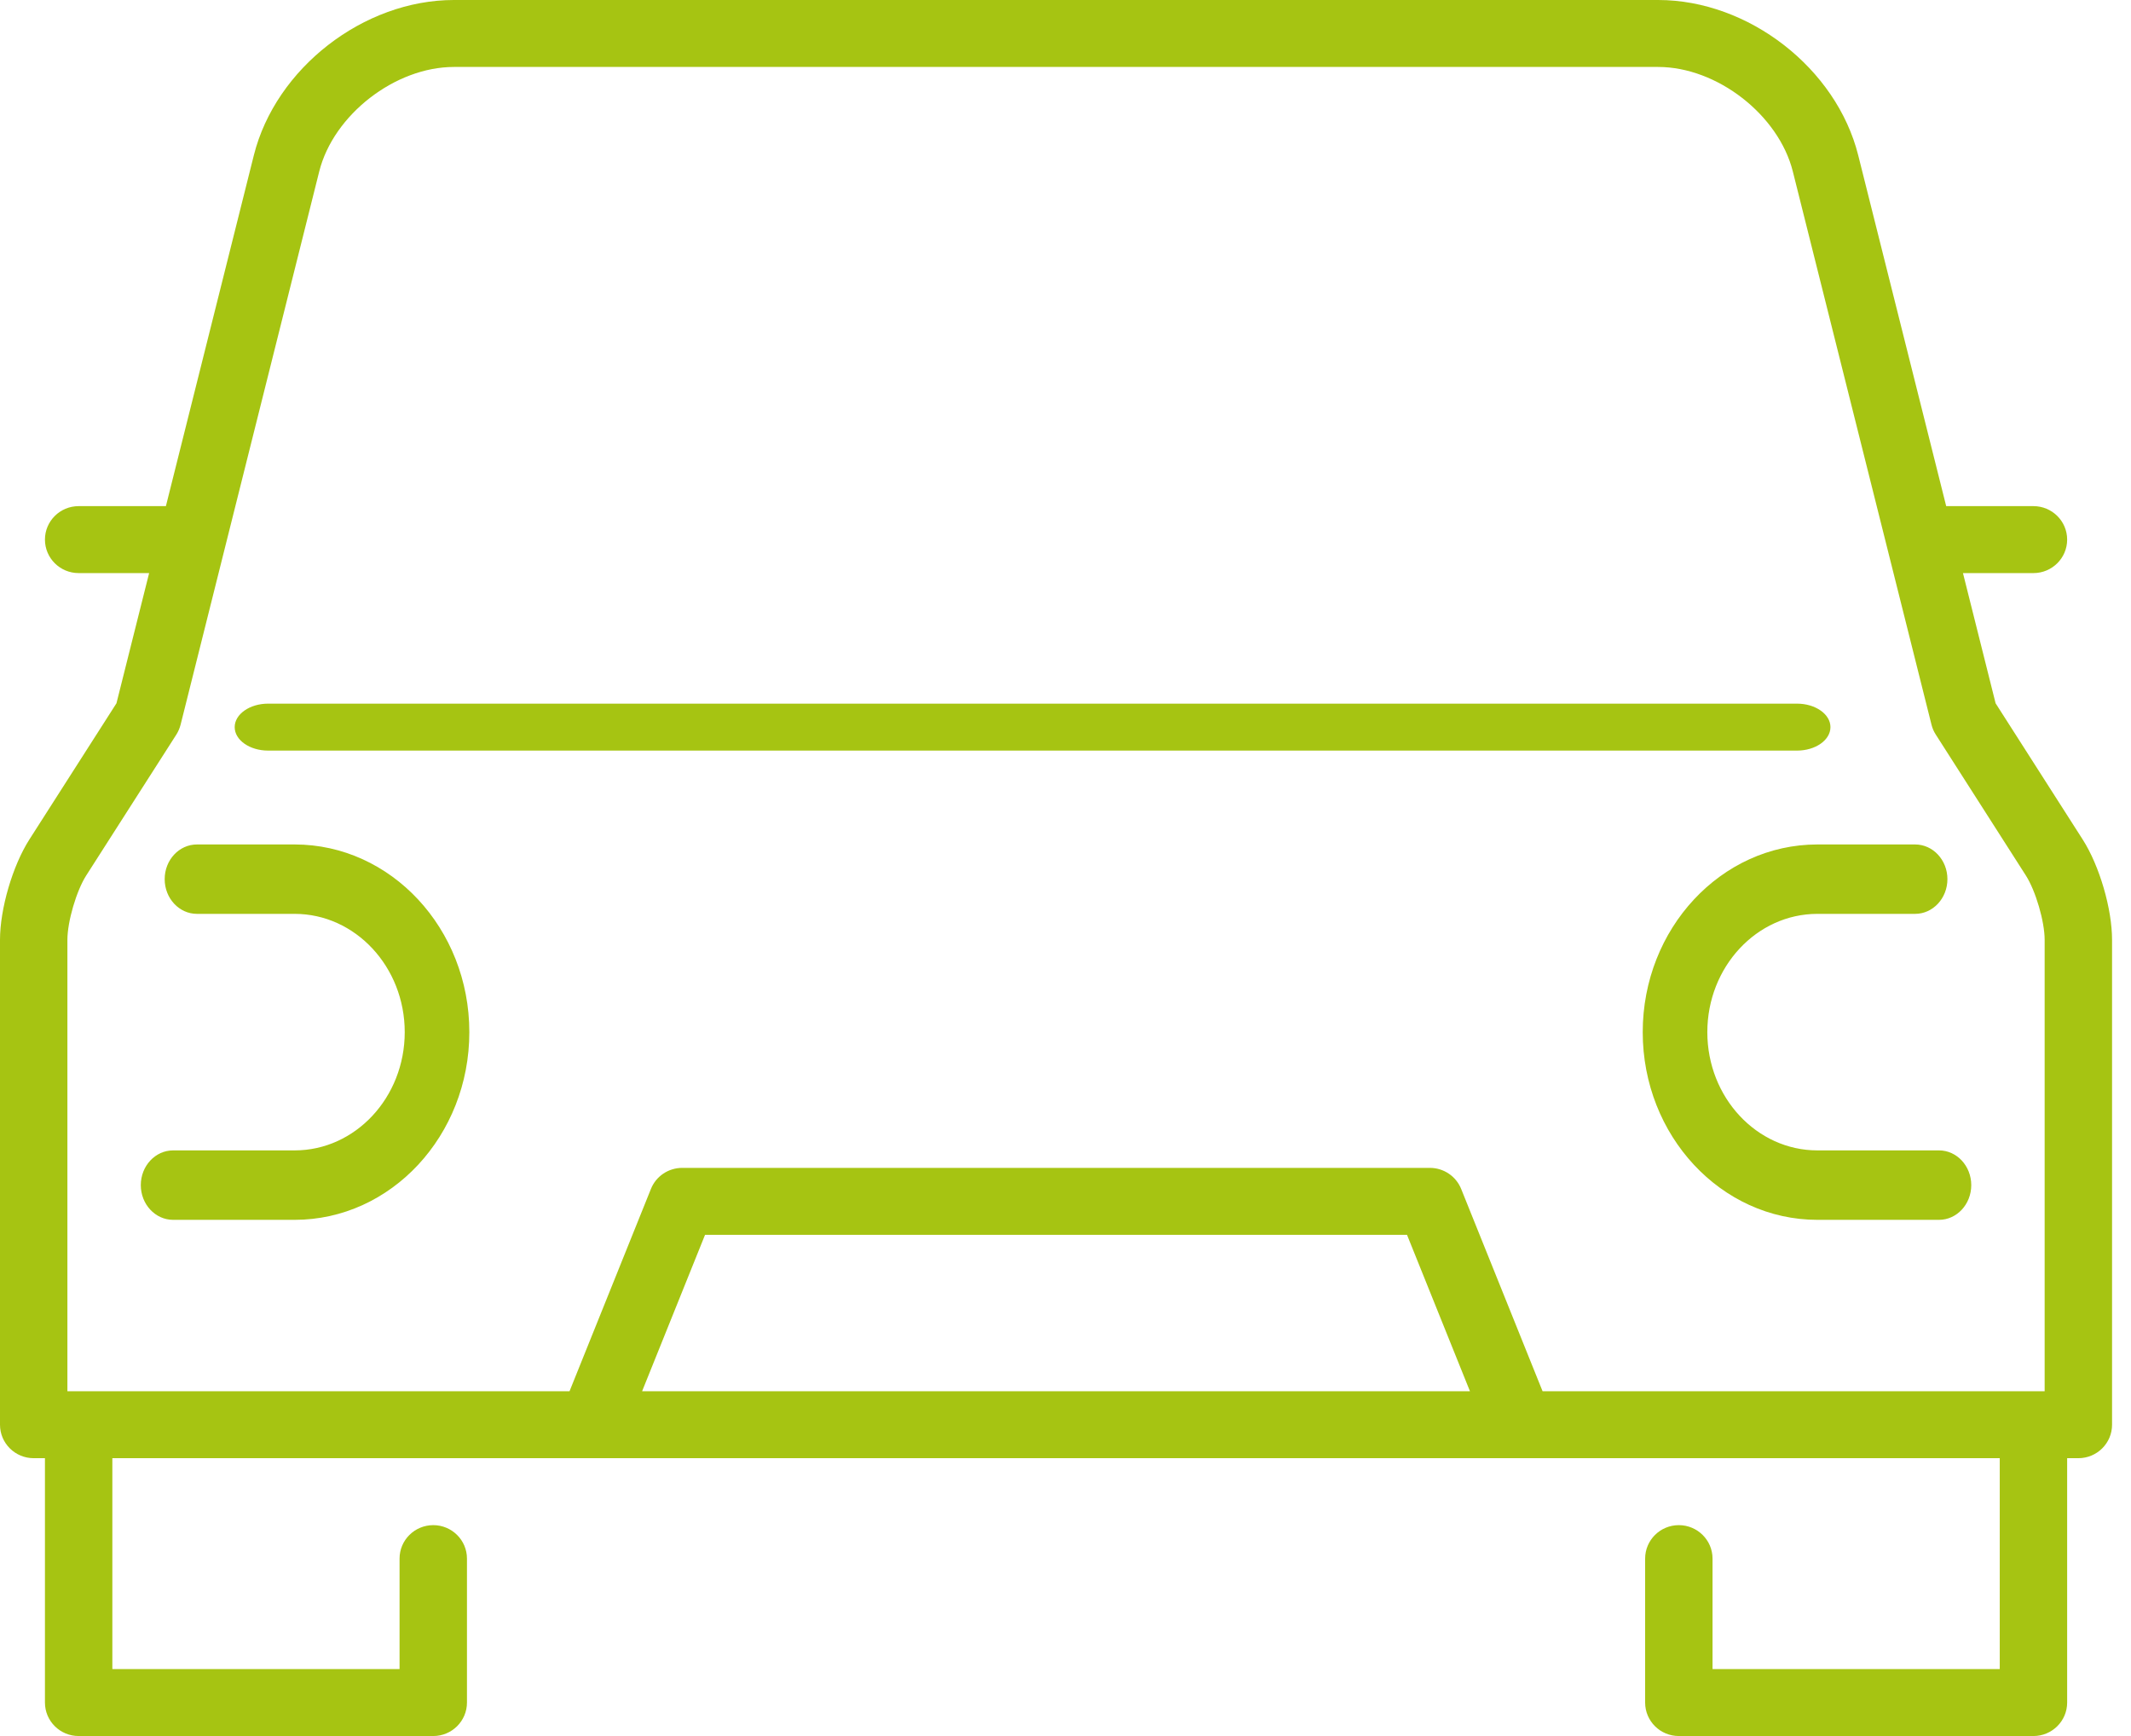 <?xml version="1.0" encoding="UTF-8" standalone="no"?>
<svg
   xmlns:dc="http://purl.org/dc/elements/1.1/"
   xmlns:cc="http://creativecommons.org/ns#"
   xmlns:rdf="http://www.w3.org/1999/02/22-rdf-syntax-ns#"
   xmlns:svg="http://www.w3.org/2000/svg"
   xmlns="http://www.w3.org/2000/svg"
   xmlns:sodipodi="http://sodipodi.sourceforge.net/DTD/sodipodi-0.dtd"
   xmlns:inkscape="http://www.inkscape.org/namespaces/inkscape"
   width="54px"
   height="44px"
   viewBox="0 0 54 44"
   version="1.1"
   id="svg15"
   sodipodi:docname="car_activo.svg"
   inkscape:version="0.92.1 r15371">
  <sodipodi:namedview
     pagecolor="#ffffff"
     bordercolor="#666666"
     borderopacity="1"
     objecttolerance="10"
     gridtolerance="10"
     guidetolerance="10"
     inkscape:pageopacity="0"
     inkscape:pageshadow="2"
     inkscape:window-width="1680"
     inkscape:window-height="987"
     id="namedview17"
     showgrid="false"
     inkscape:zoom="5.3636364"
     inkscape:cx="27"
     inkscape:cy="22"
     inkscape:window-x="-8"
     inkscape:window-y="-8"
     inkscape:window-maximized="1"
     inkscape:current-layer="svg15" />
  <!-- Generator: sketchtool 50.2 (55047) - http://www.bohemiancoding.com/sketch -->
  <title
     id="title2">679256FE-BA80-46C3-8FE3-327E0137962A</title>
  <desc
     id="desc4">Created with sketchtool.</desc>
  <defs
     id="defs6" />
  <g
     id="Modulos"
     stroke="none"
     stroke-width="1"
     fill="none"
     fill-rule="evenodd"
     style="fill:#a6c412;fill-opacity:1">
    <g
       id="MOD-LLegar"
       transform="translate(-657, -197)"
       fill="#4A4A4A"
       style="fill:#a6c412;fill-opacity:1">
      <g
         id="Group-23"
         transform="translate(200, 190)"
         style="fill:#a6c412;fill-opacity:1">
        <g
           id="Page-1"
           transform="translate(457, 0)"
           style="fill:#a6c412;fill-opacity:1">
          <g
             id="car"
             style="fill:#a6c412;fill-opacity:1">
            <path
               d="M37.249,42.261 L16.271,42.261 L17.866,38.297 L35.654,38.297 L37.249,42.261 Z M1.708,30.82 C1.708,30.357 1.936,29.579 2.185,29.189 L4.468,25.619 C4.517,25.542 4.553,25.457 4.576,25.369 L8.089,11.347 C8.449,9.91 10.012,8.697 11.502,8.697 L42.018,8.697 C43.508,8.697 45.071,9.91 45.431,11.347 L48.945,25.369 C48.967,25.457 49.003,25.541 49.053,25.618 L51.335,29.188 C51.585,29.579 51.812,30.357 51.812,30.82 L51.812,42.261 L39.089,42.261 L37.026,37.133 C36.896,36.811 36.582,36.6 36.233,36.6 L17.288,36.6 C16.938,36.6 16.624,36.811 16.495,37.133 L14.432,42.261 L1.708,42.261 L1.708,30.82 Z M52.777,28.279 C53.201,28.942 53.52,30.034 53.52,30.82 L53.52,43.11 C53.52,43.578 53.138,43.958 52.666,43.958 L52.382,43.958 L52.382,50.152 C52.382,50.62 51.999,51 51.528,51 L42.542,51 C42.07,51 41.688,50.62 41.688,50.152 L41.688,46.503 C41.688,46.035 42.07,45.655 42.542,45.655 C43.013,45.655 43.396,46.035 43.396,46.503 L43.396,49.303 L50.674,49.303 L50.674,43.958 L38.508,43.958 L15.025,43.958 L2.847,43.958 L2.847,49.303 L10.125,49.303 L10.125,46.503 C10.125,46.035 10.507,45.655 10.979,45.655 C11.45,45.655 11.833,46.035 11.833,46.503 L11.833,50.152 C11.833,50.62 11.45,51 10.979,51 L1.993,51 C1.521,51 1.139,50.62 1.139,50.152 L1.139,43.958 L0.854,43.958 C0.382,43.958 0,43.578 0,43.11 L0,30.82 C0,30.034 0.32,28.942 0.743,28.279 L2.951,24.825 L3.779,21.525 L1.993,21.525 C1.521,21.525 1.139,21.145 1.139,20.676 C1.139,20.208 1.521,19.828 1.993,19.828 L4.204,19.828 L6.432,10.937 C6.985,8.729 9.212,7 11.502,7 L42.018,7 C44.308,7 46.535,8.729 47.088,10.937 L49.317,19.828 L51.528,19.828 C51.999,19.828 52.382,20.208 52.382,20.676 C52.382,21.145 51.999,21.525 51.528,21.525 L49.742,21.525 L50.569,24.825 L52.777,28.279 Z M6.795,26.024 L45.536,26.024 C46.004,26.024 46.384,25.758 46.384,25.429 C46.384,25.101 46.004,24.834 45.536,24.834 L6.795,24.834 C6.327,24.834 5.947,25.101 5.947,25.429 C5.947,25.758 6.327,26.024 6.795,26.024 Z M4.387,37.917 L7.467,37.917 C9.908,37.917 11.893,35.783 11.893,33.16 C11.893,30.537 9.908,28.403 7.467,28.403 L4.991,28.403 C4.539,28.403 4.173,28.796 4.173,29.282 C4.173,29.768 4.539,30.162 4.991,30.162 L7.467,30.162 C9.005,30.162 10.256,31.507 10.256,33.16 C10.256,34.813 9.005,36.157 7.467,36.157 L4.387,36.157 C3.935,36.157 3.568,36.551 3.568,37.037 C3.568,37.523 3.935,37.917 4.387,37.917 Z M41.627,33.16 C41.627,35.783 43.613,37.917 46.053,37.917 L49.134,37.917 C49.586,37.917 49.952,37.523 49.952,37.037 C49.952,36.551 49.586,36.157 49.134,36.157 L46.053,36.157 C44.515,36.157 43.264,34.813 43.264,33.16 C43.264,31.507 44.515,30.162 46.053,30.162 L48.529,30.162 C48.981,30.162 49.348,29.768 49.348,29.282 C49.348,28.796 48.981,28.403 48.529,28.403 L46.053,28.403 C43.613,28.403 41.627,30.537 41.627,33.16 Z"
               id="path8"
               style="fill:#a6c412;fill-opacity:1" />
          </g>
        </g>
      </g>
    </g>
  </g>
</svg>
